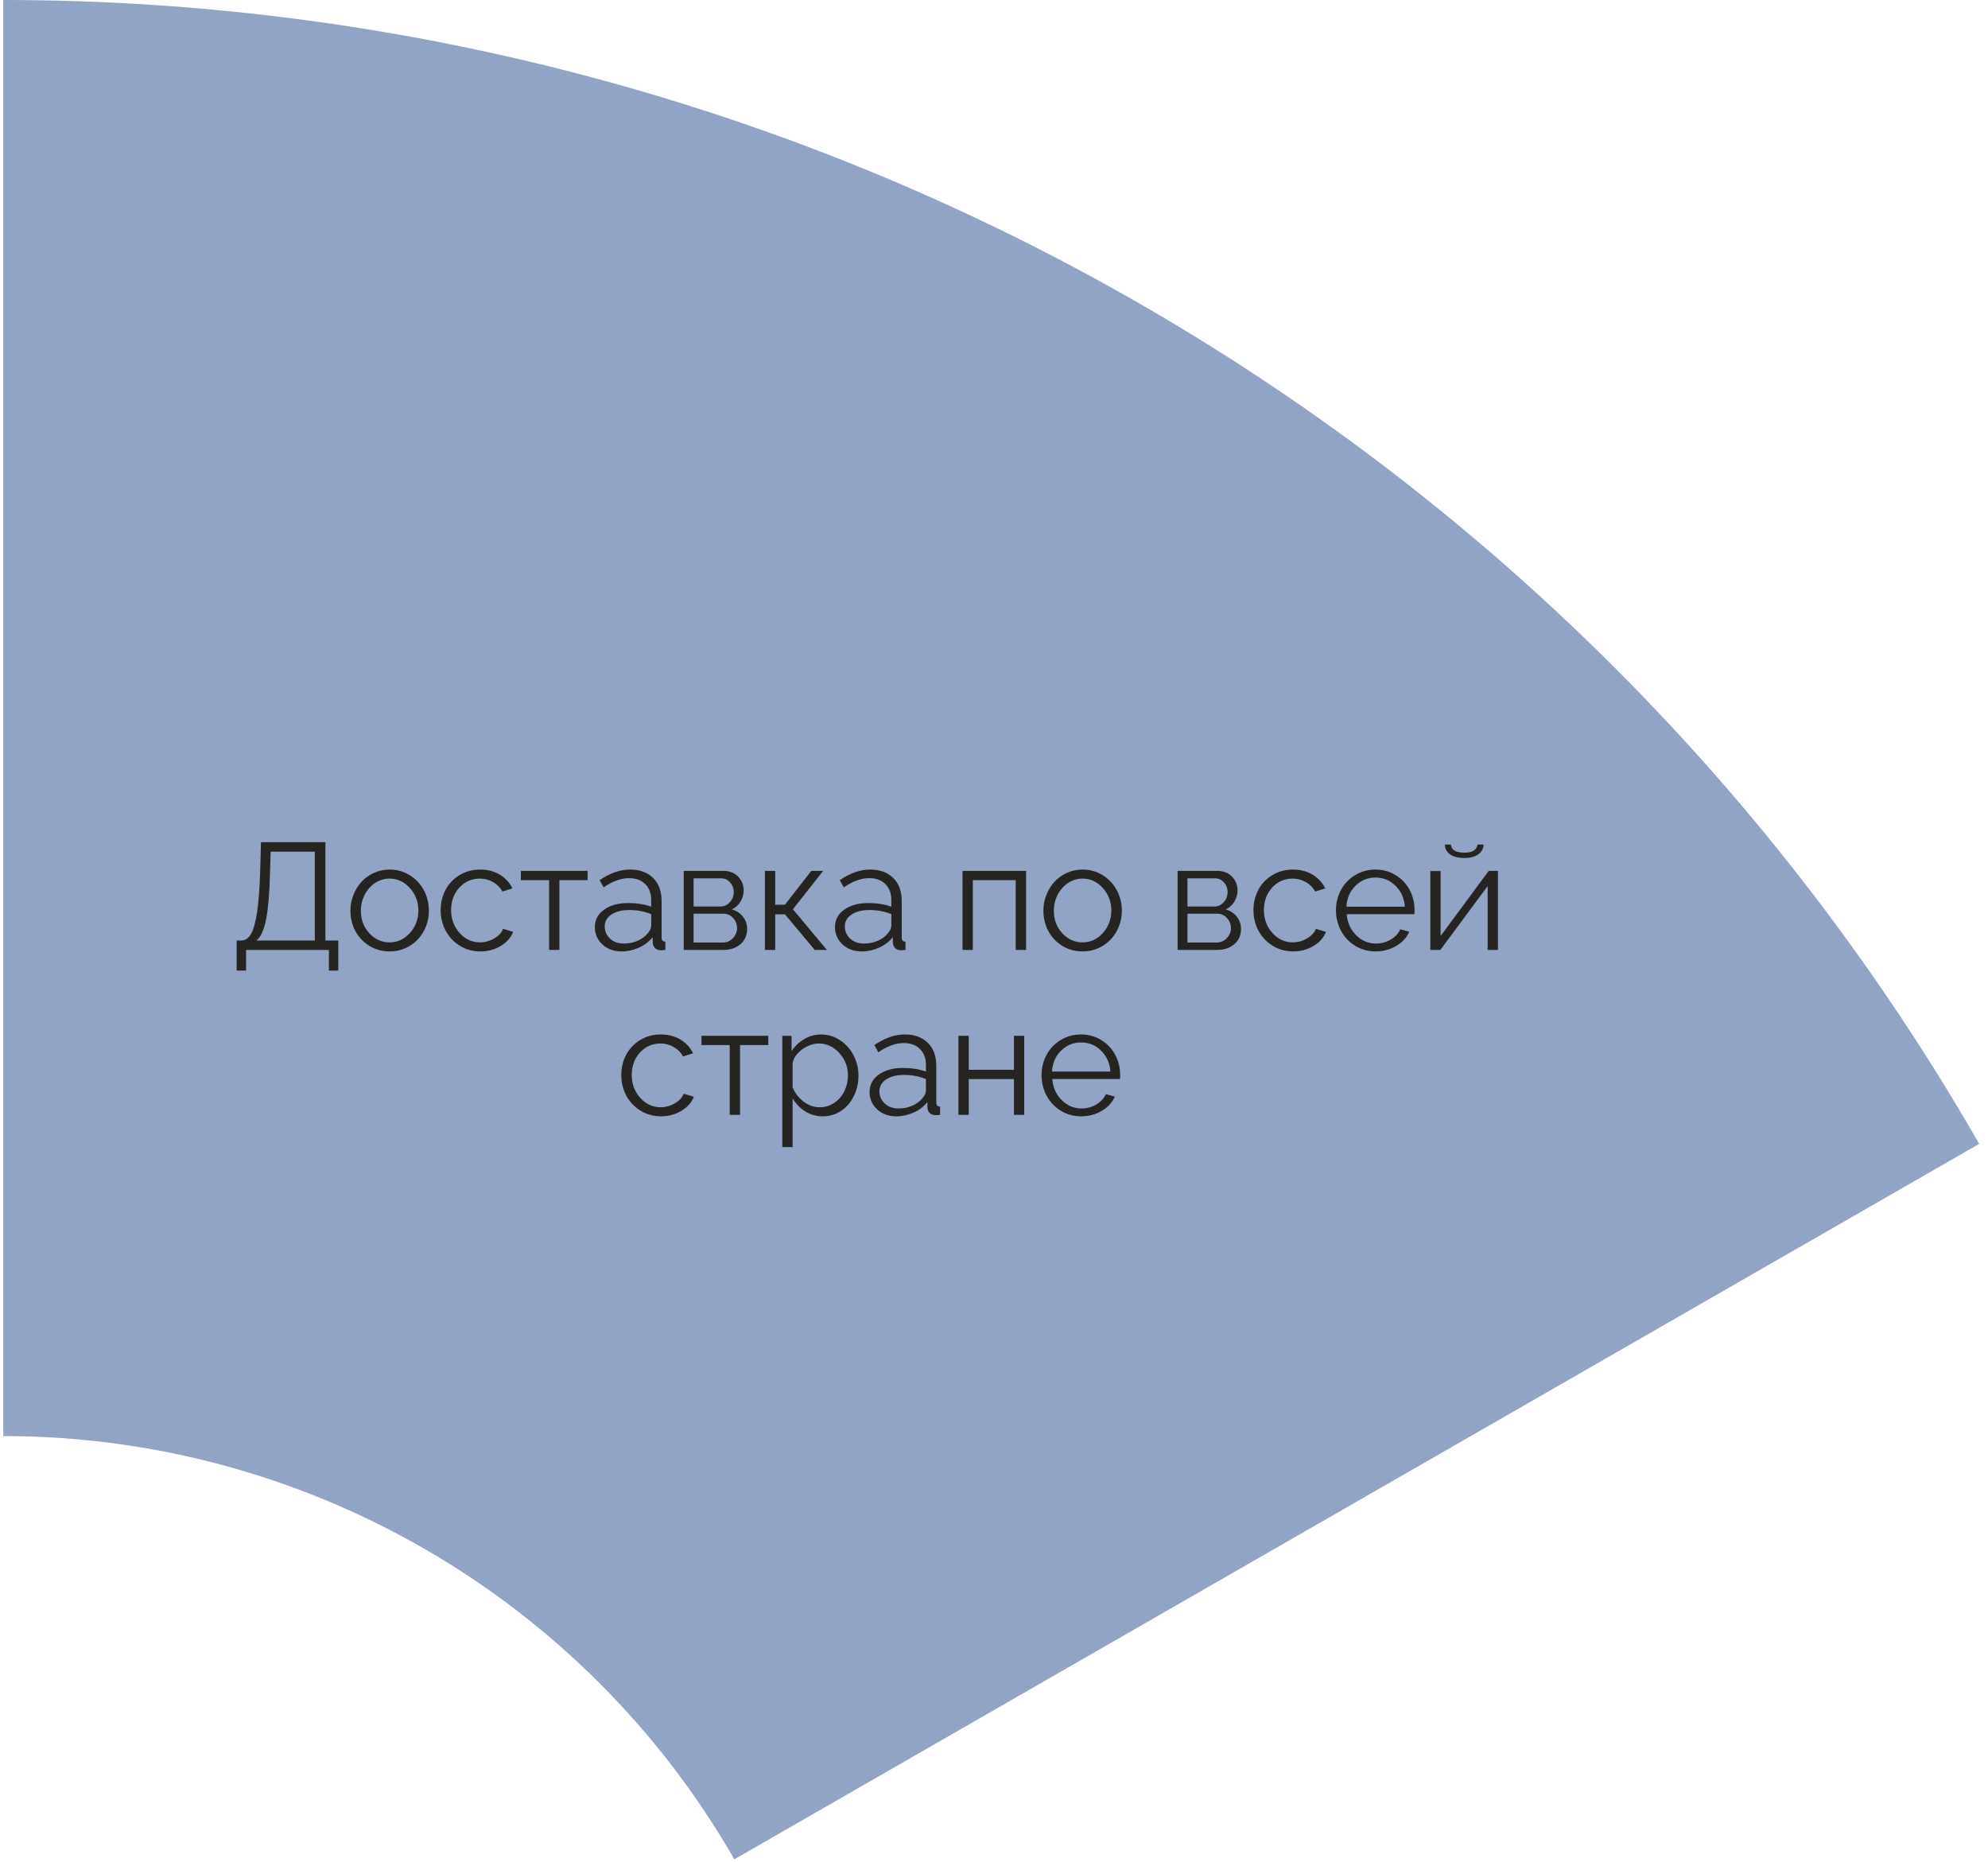 <?xml version="1.0" encoding="UTF-8"?> <svg xmlns="http://www.w3.org/2000/svg" width="205" height="192" viewBox="0 0 205 192" fill="none"> <path d="M0.333 0C41.667 4.9291e-07 82.271 10.902 118.046 31.607C153.821 52.312 183.502 82.087 204.094 117.927L75.725 191.683C68.105 178.422 57.123 167.405 43.887 159.745C30.65 152.084 15.627 148.05 0.333 148.05V0Z" fill="#91A4C5"></path> <path d="M24.405 100.064V96.963H24.871C25.279 96.958 25.61 96.744 25.864 96.322C26.124 95.894 26.335 95.161 26.498 94.122C26.661 93.078 26.771 91.668 26.827 89.891L26.911 86.828H33.555V96.963H34.884V100.064H33.914V97.933H25.375V100.064H24.405ZM26.437 96.963H32.463V87.798H27.911L27.842 90.021C27.786 92.139 27.649 93.738 27.43 94.817C27.216 95.897 26.885 96.612 26.437 96.963Z" fill="#252420"></path> <path d="M36.137 93.885C36.137 93.32 36.239 92.781 36.442 92.266C36.646 91.747 36.923 91.296 37.275 90.914C37.626 90.527 38.054 90.219 38.558 89.99C39.062 89.761 39.599 89.647 40.169 89.647C40.933 89.647 41.626 89.84 42.247 90.227C42.873 90.614 43.359 91.131 43.706 91.777C44.052 92.424 44.225 93.127 44.225 93.885C44.225 94.639 44.052 95.337 43.706 95.978C43.365 96.615 42.881 97.126 42.255 97.513C41.633 97.895 40.938 98.086 40.169 98.086C39.401 98.086 38.706 97.895 38.084 97.513C37.463 97.126 36.982 96.615 36.641 95.978C36.305 95.337 36.137 94.639 36.137 93.885ZM38.077 96.207C38.657 96.839 39.355 97.154 40.169 97.154C40.984 97.154 41.682 96.834 42.262 96.192C42.848 95.55 43.141 94.776 43.141 93.87C43.141 92.964 42.848 92.19 42.262 91.548C41.682 90.902 40.984 90.578 40.169 90.578C39.64 90.578 39.149 90.726 38.695 91.021C38.242 91.317 37.881 91.721 37.611 92.236C37.346 92.745 37.214 93.3 37.214 93.901C37.214 94.807 37.501 95.576 38.077 96.207Z" fill="#252420"></path> <path d="M49.533 98.086C48.759 98.086 48.057 97.893 47.425 97.506C46.799 97.119 46.31 96.602 45.959 95.955C45.613 95.308 45.44 94.601 45.44 93.832C45.44 93.063 45.61 92.36 45.951 91.724C46.292 91.088 46.776 90.583 47.402 90.212C48.029 89.835 48.734 89.647 49.518 89.647C50.277 89.647 50.946 89.82 51.527 90.166C52.107 90.512 52.545 90.986 52.84 91.587L51.802 91.915C51.578 91.497 51.257 91.171 50.839 90.937C50.427 90.698 49.971 90.578 49.472 90.578C48.637 90.578 47.934 90.889 47.364 91.51C46.799 92.131 46.516 92.905 46.516 93.832C46.516 94.749 46.809 95.533 47.395 96.184C47.98 96.831 48.678 97.154 49.487 97.154C50.007 97.154 50.501 97.017 50.969 96.742C51.443 96.462 51.743 96.133 51.87 95.757L52.917 96.07C52.688 96.66 52.26 97.144 51.634 97.521C51.012 97.898 50.312 98.086 49.533 98.086Z" fill="#252420"></path> <path d="M56.621 97.933V90.739H53.711V89.784H60.593V90.739H57.683V97.933H56.621Z" fill="#252420"></path> <path d="M61.341 95.589C61.341 94.84 61.657 94.239 62.288 93.786C62.925 93.328 63.755 93.099 64.778 93.099C65.654 93.099 66.445 93.224 67.153 93.473V92.786C67.153 92.093 66.947 91.546 66.535 91.144C66.127 90.736 65.567 90.532 64.854 90.532C64.034 90.532 63.164 90.851 62.242 91.487L61.837 90.739C62.897 90.011 63.94 89.647 64.969 89.647C65.972 89.647 66.764 89.934 67.344 90.51C67.93 91.085 68.222 91.874 68.222 92.877V96.65C68.222 96.798 68.253 96.905 68.314 96.971C68.375 97.037 68.475 97.075 68.612 97.086V97.933C68.357 97.964 68.195 97.974 68.123 97.964C67.874 97.959 67.678 97.882 67.535 97.735C67.398 97.582 67.324 97.409 67.314 97.215L67.298 96.62C66.937 97.078 66.466 97.437 65.885 97.697C65.305 97.956 64.707 98.086 64.091 98.086C63.301 98.086 62.645 97.847 62.12 97.368C61.601 96.884 61.341 96.291 61.341 95.589ZM66.794 96.215C67.034 95.945 67.153 95.683 67.153 95.428V94.244C66.445 93.959 65.697 93.817 64.908 93.817C64.139 93.817 63.52 93.972 63.052 94.283C62.589 94.588 62.357 94.998 62.357 95.512C62.357 95.991 62.538 96.406 62.899 96.757C63.261 97.103 63.742 97.276 64.343 97.276C64.847 97.276 65.32 97.18 65.763 96.986C66.206 96.788 66.55 96.531 66.794 96.215Z" fill="#252420"></path> <path d="M70.506 97.933V89.784H74.569C75.226 89.784 75.743 89.983 76.12 90.38C76.497 90.777 76.685 91.245 76.685 91.785C76.685 92.218 76.576 92.61 76.356 92.961C76.143 93.313 75.845 93.577 75.463 93.756C75.942 93.893 76.323 94.142 76.609 94.504C76.899 94.866 77.044 95.288 77.044 95.772C77.044 96.424 76.812 96.948 76.349 97.345C75.891 97.737 75.297 97.933 74.569 97.933H70.506ZM71.522 93.458H74.287C74.679 93.458 75.005 93.308 75.264 93.007C75.529 92.707 75.662 92.358 75.662 91.961C75.662 91.579 75.534 91.248 75.28 90.968C75.03 90.688 74.719 90.548 74.348 90.548H71.522V93.458ZM71.522 97.17H74.539C74.946 97.17 75.292 97.019 75.578 96.719C75.863 96.418 76.005 96.072 76.005 95.68C76.005 95.278 75.868 94.932 75.593 94.641C75.323 94.346 74.992 94.198 74.6 94.198H71.522V97.17Z" fill="#252420"></path> <path d="M78.877 97.933V89.784H79.939V93.274H80.939L83.658 89.784H84.88L81.764 93.74L85.27 97.933H84.017L80.939 94.26H79.939V97.933H78.877Z" fill="#252420"></path> <path d="M86.102 95.589C86.102 94.84 86.418 94.239 87.049 93.786C87.686 93.328 88.516 93.099 89.539 93.099C90.415 93.099 91.207 93.224 91.914 93.473V92.786C91.914 92.093 91.708 91.546 91.296 91.144C90.888 90.736 90.328 90.532 89.615 90.532C88.796 90.532 87.925 90.851 87.003 91.487L86.599 90.739C87.658 90.011 88.701 89.647 89.73 89.647C90.733 89.647 91.525 89.934 92.105 90.51C92.691 91.085 92.984 91.874 92.984 92.877V96.65C92.984 96.798 93.014 96.905 93.075 96.971C93.136 97.037 93.236 97.075 93.373 97.086V97.933C93.119 97.964 92.956 97.974 92.884 97.964C92.635 97.959 92.439 97.882 92.296 97.735C92.159 97.582 92.085 97.409 92.075 97.215L92.059 96.62C91.698 97.078 91.227 97.437 90.647 97.697C90.066 97.956 89.468 98.086 88.852 98.086C88.062 98.086 87.406 97.847 86.881 97.368C86.362 96.884 86.102 96.291 86.102 95.589ZM91.555 96.215C91.795 95.945 91.914 95.683 91.914 95.428V94.244C91.207 93.959 90.458 93.817 89.669 93.817C88.9 93.817 88.281 93.972 87.813 94.283C87.35 94.588 87.118 94.998 87.118 95.512C87.118 95.991 87.299 96.406 87.66 96.757C88.022 97.103 88.503 97.276 89.104 97.276C89.608 97.276 90.081 97.18 90.524 96.986C90.967 96.788 91.311 96.531 91.555 96.215Z" fill="#252420"></path> <path d="M99.254 97.933V89.784H105.807V97.933H104.738V90.739H100.316V97.933H99.254Z" fill="#252420"></path> <path d="M107.594 93.885C107.594 93.32 107.696 92.781 107.9 92.266C108.104 91.747 108.381 91.296 108.732 90.914C109.084 90.527 109.511 90.219 110.016 89.99C110.52 89.761 111.057 89.647 111.627 89.647C112.391 89.647 113.083 89.84 113.704 90.227C114.331 90.614 114.817 91.131 115.163 91.777C115.509 92.424 115.683 93.127 115.683 93.885C115.683 94.639 115.509 95.337 115.163 95.978C114.822 96.615 114.338 97.126 113.712 97.513C113.091 97.895 112.396 98.086 111.627 98.086C110.858 98.086 110.163 97.895 109.542 97.513C108.921 97.126 108.44 96.615 108.098 95.978C107.762 95.337 107.594 94.639 107.594 93.885ZM109.534 96.207C110.115 96.839 110.812 97.154 111.627 97.154C112.442 97.154 113.139 96.834 113.72 96.192C114.305 95.55 114.598 94.776 114.598 93.87C114.598 92.964 114.305 92.19 113.72 91.548C113.139 90.902 112.442 90.578 111.627 90.578C111.098 90.578 110.606 90.726 110.153 91.021C109.7 91.317 109.338 91.721 109.068 92.236C108.804 92.745 108.671 93.3 108.671 93.901C108.671 94.807 108.959 95.576 109.534 96.207Z" fill="#252420"></path> <path d="M121.434 97.933V89.784H125.497C126.154 89.784 126.671 89.983 127.047 90.38C127.424 90.777 127.613 91.245 127.613 91.785C127.613 92.218 127.503 92.61 127.284 92.961C127.07 93.313 126.772 93.577 126.391 93.756C126.869 93.893 127.251 94.142 127.536 94.504C127.826 94.866 127.972 95.288 127.972 95.772C127.972 96.424 127.74 96.948 127.277 97.345C126.818 97.737 126.225 97.933 125.497 97.933H121.434ZM122.45 93.458H125.214C125.606 93.458 125.932 93.308 126.192 93.007C126.457 92.707 126.589 92.358 126.589 91.961C126.589 91.579 126.462 91.248 126.207 90.968C125.958 90.688 125.647 90.548 125.275 90.548H122.45V93.458ZM122.45 97.17H125.466C125.874 97.17 126.22 97.019 126.505 96.719C126.79 96.418 126.933 96.072 126.933 95.68C126.933 95.278 126.795 94.932 126.52 94.641C126.251 94.346 125.92 94.198 125.528 94.198H122.45V97.17Z" fill="#252420"></path> <path d="M133.348 98.086C132.574 98.086 131.872 97.893 131.24 97.506C130.614 97.119 130.125 96.602 129.774 95.955C129.428 95.308 129.255 94.601 129.255 93.832C129.255 93.063 129.425 92.36 129.766 91.724C130.108 91.088 130.591 90.583 131.218 90.212C131.844 89.835 132.549 89.647 133.333 89.647C134.092 89.647 134.761 89.82 135.342 90.166C135.922 90.512 136.36 90.986 136.656 91.587L135.617 91.915C135.393 91.497 135.072 91.171 134.654 90.937C134.242 90.698 133.786 90.578 133.287 90.578C132.452 90.578 131.75 90.889 131.179 91.51C130.614 92.131 130.332 92.905 130.332 93.832C130.332 94.749 130.624 95.533 131.21 96.184C131.795 96.831 132.493 97.154 133.303 97.154C133.822 97.154 134.316 97.017 134.784 96.742C135.258 96.462 135.558 96.133 135.686 95.757L136.732 96.07C136.503 96.66 136.075 97.144 135.449 97.521C134.828 97.898 134.127 98.086 133.348 98.086Z" fill="#252420"></path> <path d="M141.841 98.086C141.073 98.086 140.372 97.893 139.741 97.506C139.115 97.119 138.629 96.602 138.282 95.955C137.936 95.303 137.763 94.596 137.763 93.832C137.763 93.078 137.936 92.383 138.282 91.747C138.629 91.105 139.115 90.596 139.741 90.219C140.367 89.838 141.062 89.647 141.826 89.647C142.6 89.647 143.298 89.84 143.919 90.227C144.545 90.609 145.026 91.118 145.362 91.754C145.698 92.386 145.866 93.073 145.866 93.817C145.866 94.051 145.861 94.194 145.851 94.244H138.87C138.937 95.115 139.26 95.838 139.84 96.413C140.421 96.989 141.106 97.276 141.895 97.276C142.43 97.276 142.931 97.142 143.4 96.872C143.868 96.597 144.199 96.24 144.392 95.802L145.317 96.055C145.062 96.655 144.614 97.144 143.972 97.521C143.336 97.898 142.626 98.086 141.841 98.086ZM138.84 93.473H144.866C144.8 92.597 144.479 91.879 143.904 91.319C143.333 90.754 142.646 90.471 141.841 90.471C141.037 90.471 140.347 90.754 139.772 91.319C139.201 91.884 138.891 92.602 138.84 93.473Z" fill="#252420"></path> <path d="M150.991 88.455C150.35 88.455 149.856 88.325 149.51 88.066C149.163 87.801 148.99 87.467 148.99 87.065H149.617C149.617 87.304 149.729 87.505 149.953 87.668C150.177 87.826 150.523 87.905 150.991 87.905C151.45 87.905 151.778 87.834 151.977 87.691C152.18 87.544 152.313 87.335 152.374 87.065H152.977C152.977 87.467 152.804 87.801 152.458 88.066C152.117 88.325 151.628 88.455 150.991 88.455ZM147.493 97.933V89.799H148.555V96.498L153.512 89.784H154.466V97.933H153.405V91.35L148.524 97.933H147.493Z" fill="#252420"></path> <path d="M68.161 115.086C67.387 115.086 66.685 114.893 66.053 114.506C65.427 114.119 64.938 113.602 64.587 112.955C64.241 112.309 64.068 111.601 64.068 110.832C64.068 110.063 64.238 109.36 64.579 108.724C64.921 108.087 65.404 107.583 66.031 107.212C66.657 106.835 67.362 106.647 68.146 106.647C68.905 106.647 69.574 106.82 70.155 107.166C70.735 107.512 71.173 107.986 71.469 108.586L70.43 108.915C70.206 108.497 69.885 108.172 69.467 107.937C69.055 107.698 68.599 107.578 68.1 107.578C67.265 107.578 66.563 107.889 65.992 108.51C65.427 109.131 65.144 109.905 65.144 110.832C65.144 111.748 65.437 112.533 66.023 113.184C66.608 113.831 67.306 114.154 68.115 114.154C68.635 114.154 69.129 114.017 69.597 113.742C70.071 113.462 70.371 113.133 70.499 112.757L71.545 113.07C71.316 113.66 70.888 114.144 70.262 114.521C69.641 114.898 68.94 115.086 68.161 115.086Z" fill="#252420"></path> <path d="M75.249 114.933V107.739H72.339V106.784H79.221V107.739H76.311V114.933H75.249Z" fill="#252420"></path> <path d="M81.733 113.245V118.263H80.672V106.784H81.626V108.365C81.963 107.846 82.4 107.431 82.94 107.12C83.48 106.804 84.053 106.647 84.659 106.647C85.382 106.647 86.041 106.848 86.637 107.25C87.238 107.652 87.701 108.177 88.027 108.823C88.358 109.465 88.523 110.147 88.523 110.87C88.523 111.634 88.368 112.337 88.057 112.978C87.752 113.62 87.314 114.131 86.744 114.513C86.178 114.895 85.54 115.086 84.827 115.086C84.175 115.086 83.579 114.918 83.039 114.582C82.505 114.241 82.07 113.795 81.733 113.245ZM87.439 110.87C87.439 109.984 87.143 109.215 86.553 108.564C85.962 107.907 85.247 107.578 84.407 107.578C84.05 107.578 83.676 107.67 83.284 107.853C82.892 108.031 82.548 108.281 82.253 108.602C81.957 108.923 81.784 109.256 81.733 109.602V112.1C81.978 112.696 82.357 113.187 82.871 113.574C83.386 113.961 83.938 114.154 84.529 114.154C85.094 114.154 85.603 113.996 86.056 113.681C86.51 113.36 86.853 112.953 87.087 112.459C87.322 111.96 87.439 111.43 87.439 110.87Z" fill="#252420"></path> <path d="M89.669 112.589C89.669 111.84 89.985 111.239 90.616 110.786C91.252 110.328 92.082 110.099 93.106 110.099C93.982 110.099 94.773 110.223 95.481 110.473V109.786C95.481 109.093 95.275 108.546 94.862 108.144C94.455 107.736 93.895 107.532 93.182 107.532C92.362 107.532 91.492 107.851 90.57 108.487L90.165 107.739C91.224 107.011 92.268 106.647 93.297 106.647C94.3 106.647 95.092 106.934 95.672 107.51C96.258 108.085 96.55 108.874 96.55 109.877V113.65C96.55 113.798 96.581 113.905 96.642 113.971C96.703 114.037 96.802 114.075 96.94 114.086V114.933C96.685 114.964 96.522 114.974 96.451 114.964C96.202 114.959 96.006 114.882 95.863 114.735C95.725 114.582 95.652 114.409 95.641 114.215L95.626 113.62C95.265 114.078 94.794 114.437 94.213 114.697C93.633 114.956 93.034 115.086 92.418 115.086C91.629 115.086 90.972 114.847 90.448 114.368C89.929 113.884 89.669 113.291 89.669 112.589ZM95.122 113.215C95.362 112.945 95.481 112.683 95.481 112.428V111.244C94.773 110.959 94.025 110.817 93.236 110.817C92.467 110.817 91.848 110.972 91.38 111.283C90.916 111.588 90.685 111.998 90.685 112.512C90.685 112.991 90.865 113.406 91.227 113.757C91.588 114.103 92.07 114.277 92.671 114.277C93.175 114.277 93.648 114.18 94.091 113.986C94.534 113.788 94.878 113.531 95.122 113.215Z" fill="#252420"></path> <path d="M98.834 114.933V106.784H99.896V110.29H104.555V106.784H105.616V114.933H104.555V111.244H99.896V114.933H98.834Z" fill="#252420"></path> <path d="M111.482 115.086C110.713 115.086 110.013 114.893 109.382 114.506C108.755 114.119 108.269 113.602 107.923 112.955C107.577 112.303 107.403 111.596 107.403 110.832C107.403 110.078 107.577 109.383 107.923 108.747C108.269 108.105 108.755 107.596 109.382 107.219C110.008 106.837 110.703 106.647 111.467 106.647C112.241 106.647 112.938 106.84 113.559 107.227C114.186 107.609 114.667 108.118 115.003 108.755C115.339 109.386 115.507 110.073 115.507 110.817C115.507 111.051 115.502 111.193 115.492 111.244H108.511C108.577 112.115 108.9 112.838 109.481 113.413C110.061 113.989 110.746 114.277 111.535 114.277C112.07 114.277 112.572 114.142 113.04 113.872C113.508 113.597 113.839 113.24 114.033 112.802L114.957 113.054C114.702 113.655 114.254 114.144 113.613 114.521C112.976 114.898 112.266 115.086 111.482 115.086ZM108.48 110.473H114.506C114.44 109.597 114.119 108.879 113.544 108.319C112.974 107.754 112.286 107.471 111.482 107.471C110.677 107.471 109.988 107.754 109.412 108.319C108.842 108.884 108.531 109.602 108.48 110.473Z" fill="#252420"></path> </svg> 